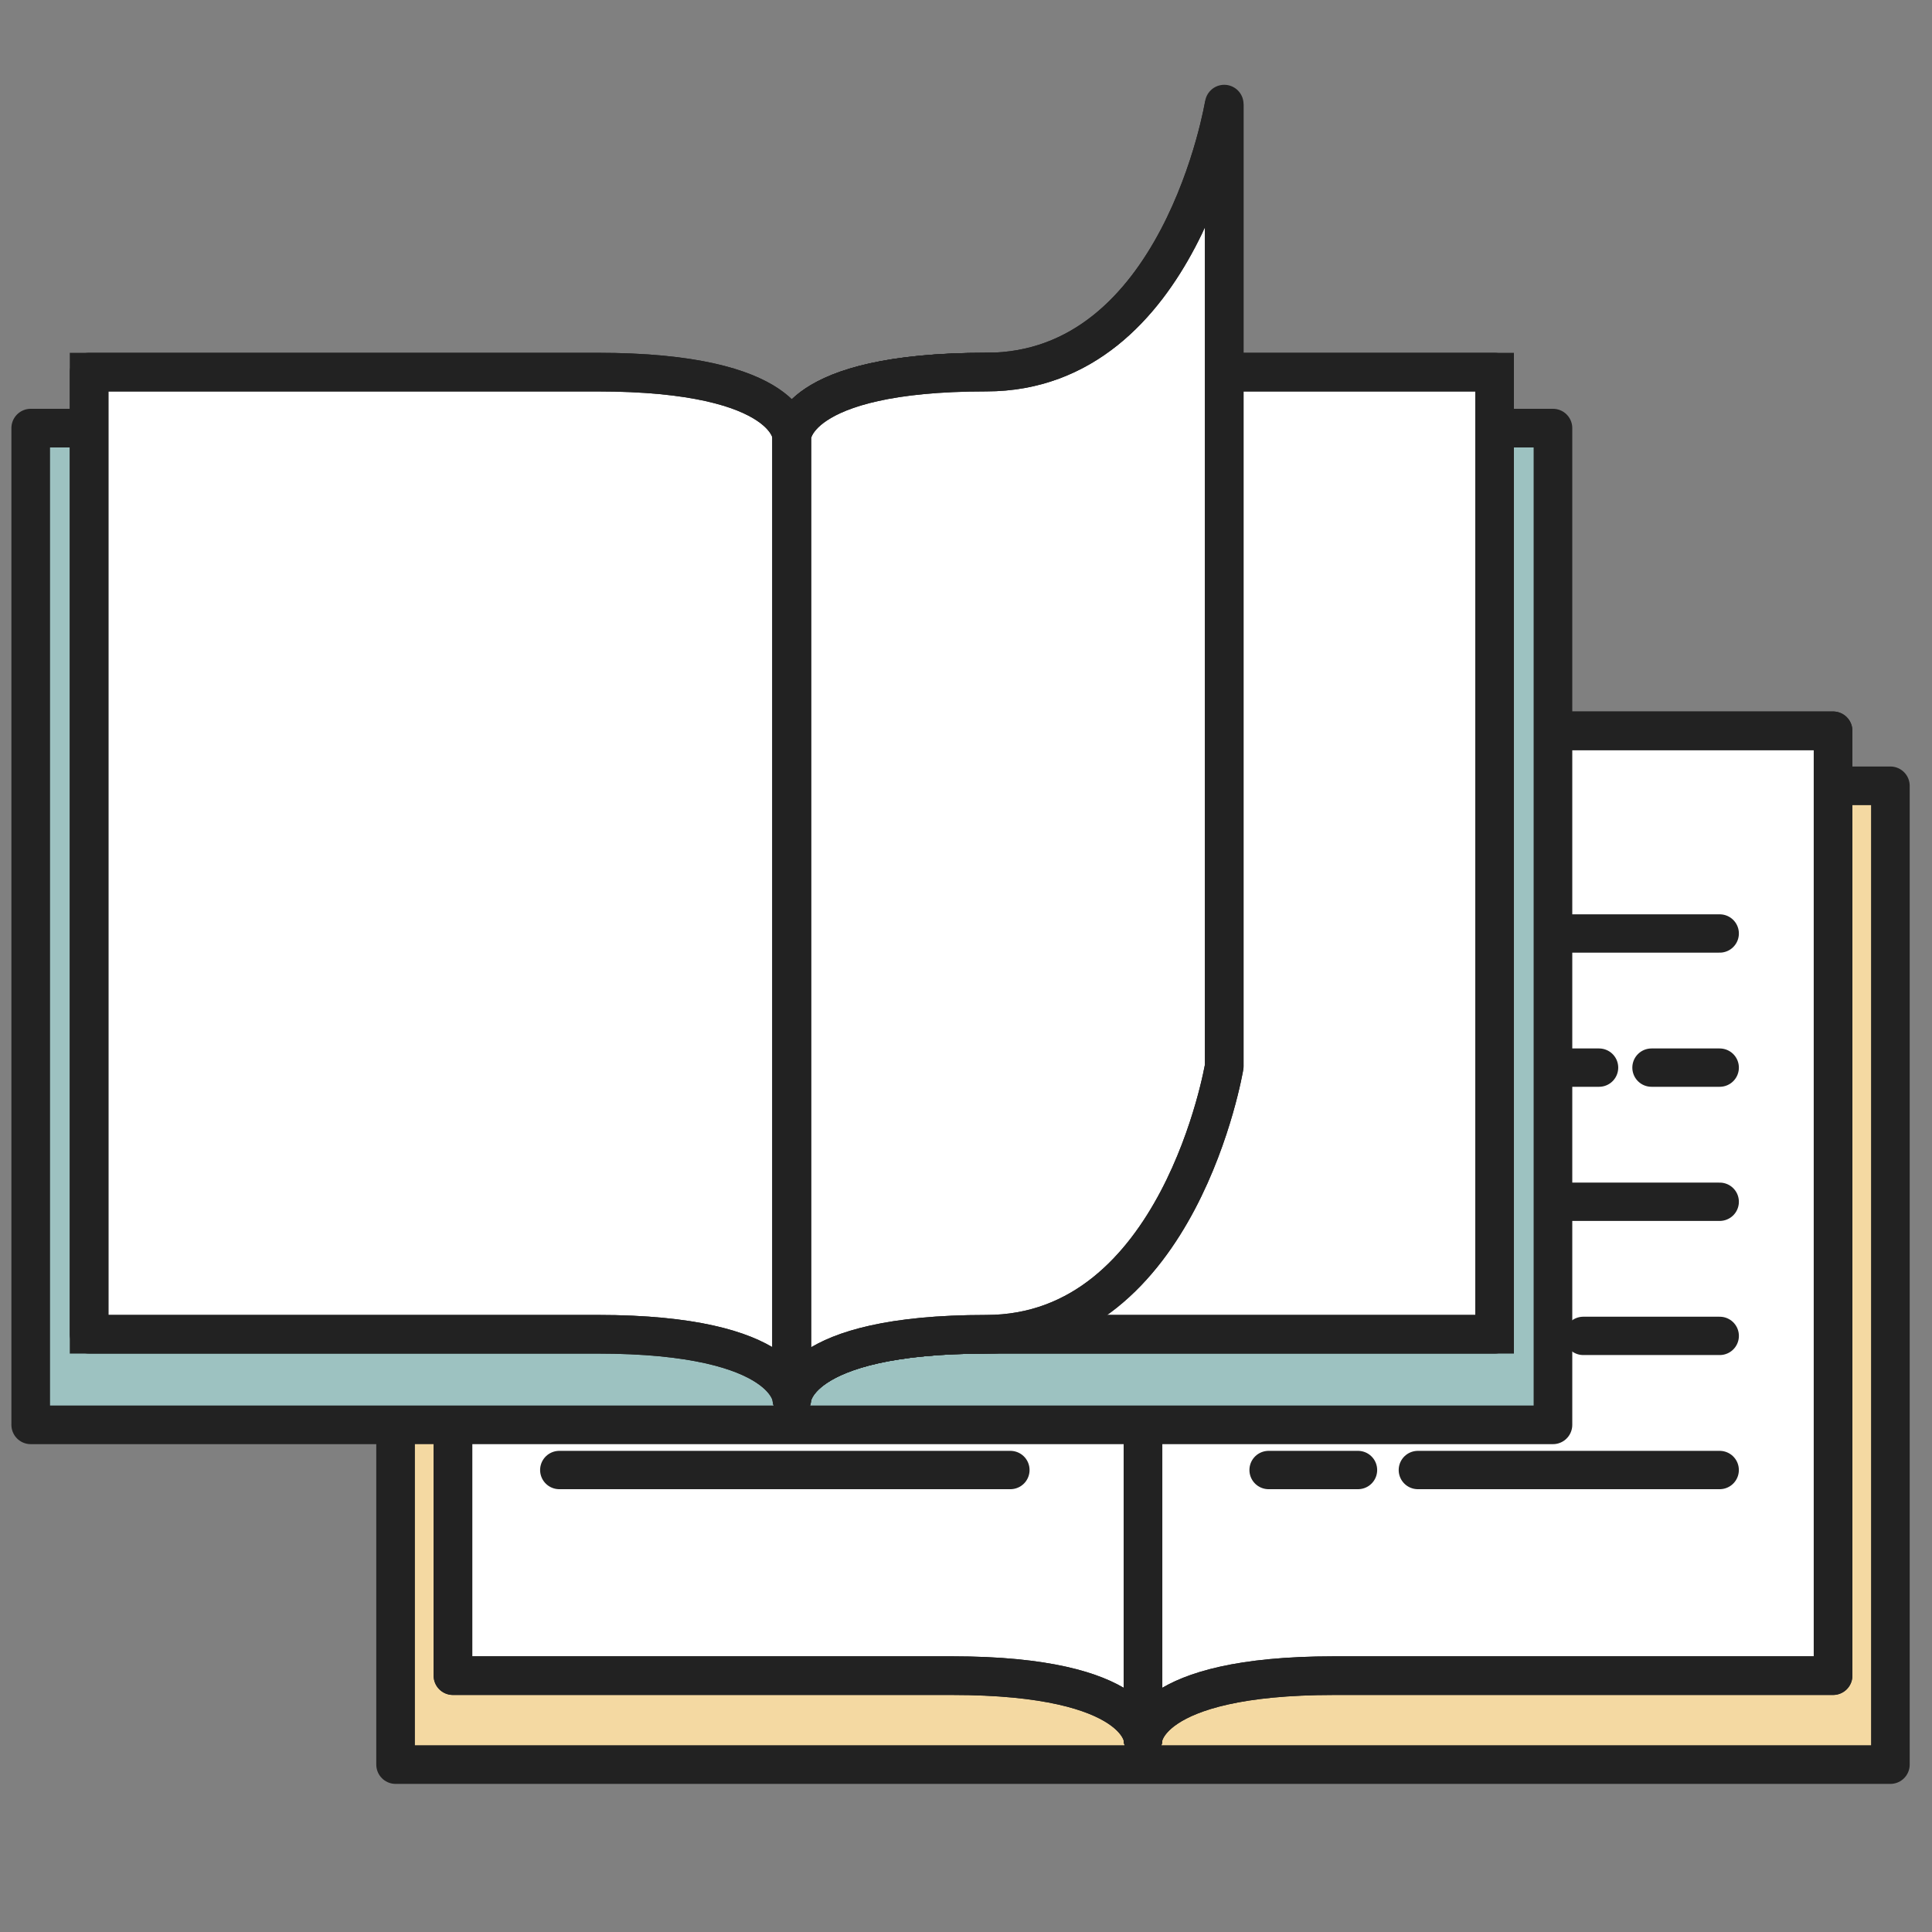 <svg xmlns="http://www.w3.org/2000/svg" xmlns:xlink="http://www.w3.org/1999/xlink" width="100" height="100" viewBox="0 0 100 100"><rect x="0" y="0" width="100" height="100" fill="#808080" stroke="none"/><defs><clipPath id="a"><rect width="100" height="100" transform="translate(-4 -23)" fill="#fff" stroke="#707070" stroke-width="1"/></clipPath></defs><g transform="translate(4 23)"><g clip-path="url(#a)"><g transform="translate(16.476 14.826)"><rect width="77.37" height="50.66" transform="translate(0 2.848)" fill="#f4d9a2" stroke="#222" stroke-linejoin="round" stroke-width="2"/><path d="M40.406,53.191s-.055-3.294-9.88-3.294H4.688V.992H30.526c9.88,0,9.88,3.294,9.88,3.294Z" transform="translate(-1.72 -0.992)" fill="#fff" stroke="#222" stroke-linejoin="round" stroke-width="2"/><path d="M40.406,53.191s-.055-3.294-9.88-3.294H4.688V.992H30.526c9.88,0,9.88,3.294,9.88,3.294Z" transform="translate(-1.72 -0.992)" fill="none" stroke="#222" stroke-linejoin="round" stroke-width="2"/><path d="M49.172,53.191s.055-3.294,9.88-3.294H84.89V.992H59.052c-9.88,0-9.88,3.294-9.88,3.294Z" transform="translate(-10.487 -0.992)" fill="#fff" stroke="#222" stroke-linejoin="round" stroke-width="2"/><path d="M49.172,53.191s.055-3.294,9.88-3.294H84.89V.992H59.052c-9.88,0-9.88,3.294-9.88,3.294Z" transform="translate(-10.487 -0.992)" fill="none" stroke="#222" stroke-linejoin="round" stroke-width="2"/><line x2="4.628" transform="translate(8.472 10.491)" fill="#fff" stroke="#222" stroke-linecap="round" stroke-width="1"/><line x2="4.628" transform="translate(8.472 10.491)" fill="none" stroke="#222" stroke-linecap="round" stroke-linejoin="round" stroke-width="1.984"/><line x2="15.623" transform="translate(16.198 10.491)" fill="#fff" stroke="#222" stroke-linecap="round" stroke-width="1"/><line x2="15.623" transform="translate(16.198 10.491)" fill="none" stroke="#222" stroke-linecap="round" stroke-linejoin="round" stroke-width="1.984"/><line x2="13.751" transform="translate(8.472 17.434)" fill="#fff" stroke="#222" stroke-linecap="round" stroke-width="1"/><line x2="13.751" transform="translate(8.472 17.434)" fill="none" stroke="#222" stroke-linecap="round" stroke-linejoin="round" stroke-width="1.984"/><line x2="7.063" transform="translate(24.76 17.434)" fill="#fff" stroke="#222" stroke-linecap="round" stroke-width="1"/><line x2="7.063" transform="translate(24.76 17.434)" fill="none" stroke="#222" stroke-linecap="round" stroke-linejoin="round" stroke-width="1.984"/><line x2="23.35" transform="translate(8.472 24.377)" fill="#fff" stroke="#222" stroke-linecap="round" stroke-width="1"/><line x2="23.35" transform="translate(8.472 24.377)" fill="none" stroke="#222" stroke-linecap="round" stroke-linejoin="round" stroke-width="1.984"/><line x2="3.531" transform="translate(28.291 31.319)" fill="#fff" stroke="#222" stroke-linecap="round" stroke-width="1"/><line x2="3.531" transform="translate(28.291 31.319)" fill="none" stroke="#222" stroke-linecap="round" stroke-linejoin="round" stroke-width="1.984"/><line x2="3.531" transform="translate(22.047 31.319)" fill="#fff" stroke="#222" stroke-linecap="round" stroke-width="1"/><line x2="3.531" transform="translate(22.047 31.319)" fill="none" stroke="#222" stroke-linecap="round" stroke-linejoin="round" stroke-width="1.984"/><line x2="11.675" transform="translate(8.472 31.319)" fill="#fff" stroke="#222" stroke-linecap="round" stroke-width="1"/><line x2="11.675" transform="translate(8.472 31.319)" fill="none" stroke="#222" stroke-linecap="round" stroke-linejoin="round" stroke-width="1.984"/><line x2="23.35" transform="translate(8.472 38.262)" fill="#fff" stroke="#222" stroke-linecap="round" stroke-width="1"/><line x2="23.35" transform="translate(8.472 38.262)" fill="none" stroke="#222" stroke-linecap="round" stroke-linejoin="round" stroke-width="1.984"/><line x2="4.628" transform="translate(45.186 38.262)" fill="#fff" stroke="#222" stroke-linecap="round" stroke-width="1"/><line x2="4.628" transform="translate(45.186 38.262)" fill="none" stroke="#222" stroke-linecap="round" stroke-linejoin="round" stroke-width="1.984"/><line x2="15.623" transform="translate(52.912 38.262)" fill="#fff" stroke="#222" stroke-linecap="round" stroke-width="1"/><line x2="15.623" transform="translate(52.912 38.262)" fill="none" stroke="#222" stroke-linecap="round" stroke-linejoin="round" stroke-width="1.984"/><line x2="13.751" transform="translate(45.186 31.319)" fill="#fff" stroke="#222" stroke-linecap="round" stroke-width="1"/><line x2="13.751" transform="translate(45.186 31.319)" fill="none" stroke="#222" stroke-linecap="round" stroke-linejoin="round" stroke-width="1.984"/><line x2="7.063" transform="translate(61.474 31.319)" fill="#fff" stroke="#222" stroke-linecap="round" stroke-width="1"/><line x2="7.063" transform="translate(61.474 31.319)" fill="none" stroke="#222" stroke-linecap="round" stroke-linejoin="round" stroke-width="1.984"/><line x2="23.35" transform="translate(45.186 24.377)" fill="#fff" stroke="#222" stroke-linecap="round" stroke-width="1"/><line x2="23.35" transform="translate(45.186 24.377)" fill="none" stroke="#222" stroke-linecap="round" stroke-linejoin="round" stroke-width="1.984"/><line x2="3.531" transform="translate(65.005 17.434)" fill="#fff" stroke="#222" stroke-linecap="round" stroke-width="1"/><line x2="3.531" transform="translate(65.005 17.434)" fill="none" stroke="#222" stroke-linecap="round" stroke-linejoin="round" stroke-width="1.984"/><line x2="3.531" transform="translate(58.76 17.434)" fill="#fff" stroke="#222" stroke-linecap="round" stroke-width="1"/><line x2="3.531" transform="translate(58.76 17.434)" fill="none" stroke="#222" stroke-linecap="round" stroke-linejoin="round" stroke-width="1.984"/><line x2="11.675" transform="translate(45.186 17.434)" fill="#fff" stroke="#222" stroke-linecap="round" stroke-width="1"/><line x2="11.675" transform="translate(45.186 17.434)" fill="none" stroke="#222" stroke-linecap="round" stroke-linejoin="round" stroke-width="1.984"/><line x2="23.35" transform="translate(45.186 10.491)" fill="#fff" stroke="#222" stroke-linecap="round" stroke-width="1"/><line x2="23.35" transform="translate(45.186 10.491)" fill="none" stroke="#222" stroke-linecap="round" stroke-linejoin="round" stroke-width="1.984"/></g><g transform="translate(-2.41 -17.611)"><rect width="78.791" height="51.59" transform="translate(0 16.77)" fill="#9dc2c1" stroke="#222" stroke-linejoin="round" stroke-width="2"/><path d="M41.062,71.113S41.006,67.758,31,67.758H4.688v-49.8H31c10.062,0,10.062,3.354,10.062,3.354Z" transform="translate(-1.666 -4.086)" fill="#fff" stroke="#222" stroke-width="2"/><path d="M41.062,71.113S41.006,67.758,31,67.758H4.688v-49.8H31c10.062,0,10.062,3.354,10.062,3.354Z" transform="translate(-1.666 -4.086)" fill="none" stroke="#222" stroke-linejoin="round" stroke-width="2"/><path d="M49.172,71.113s.056-3.354,10.062-3.354H85.546v-49.8H59.234c-10.062,0-10.062,3.354-10.062,3.354Z" transform="translate(-9.776 -4.086)" fill="#fff" stroke="#222" stroke-width="2"/><path d="M49.172,71.113s.056-3.354,10.062-3.354H85.546v-49.8H59.234c-10.062,0-10.062,3.354-10.062,3.354Z" transform="translate(-9.776 -4.086)" fill="none" stroke="#222" stroke-linejoin="round" stroke-width="2"/><path d="M49.172,68.02s.056-3.354,10.062-3.354S71.552,50.8,71.552,50.8V.993s-2.258,13.87-12.318,13.87-10.062,3.354-10.062,3.354Z" transform="translate(-9.776 -0.993)" fill="#fff" stroke="#222" stroke-width="2"/><path d="M49.172,68.02s.056-3.354,10.062-3.354S71.552,50.8,71.552,50.8V.993s-2.258,13.87-12.318,13.87-10.062,3.354-10.062,3.354Z" transform="translate(-9.776 -0.993)" fill="none" stroke="#222" stroke-linejoin="round" stroke-width="2"/></g></g></g></svg>
